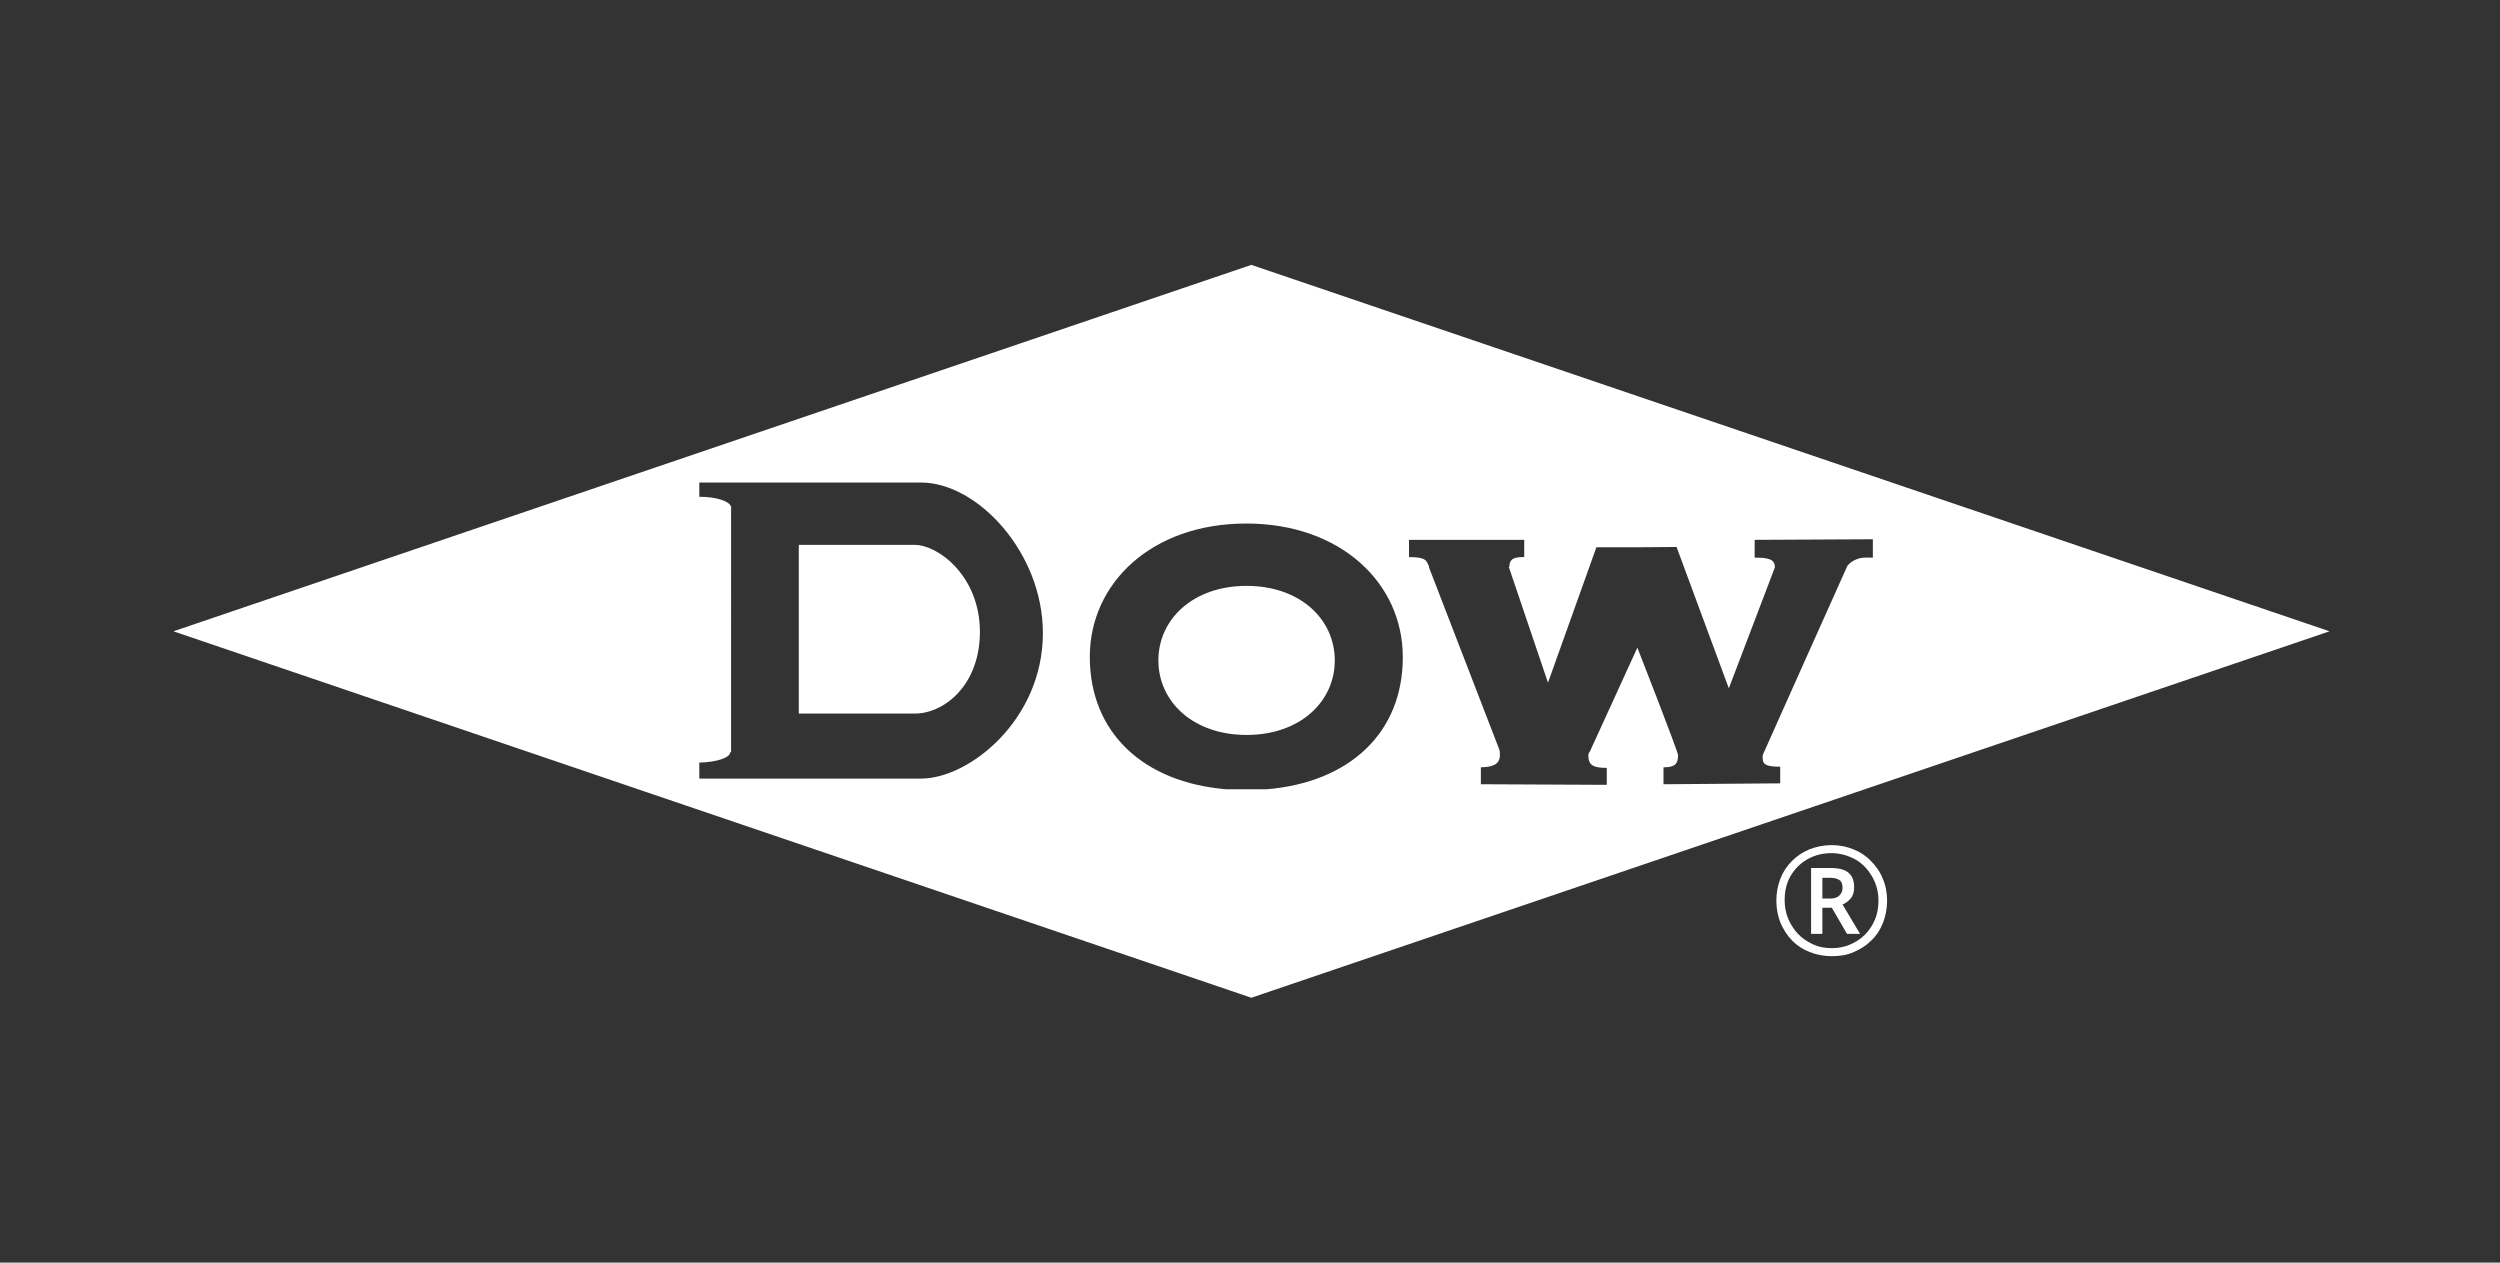 <?xml version="1.0" encoding="UTF-8"?> <svg xmlns="http://www.w3.org/2000/svg" xmlns:xlink="http://www.w3.org/1999/xlink" version="1.1" x="0px" y="0px" viewBox="0 0 841.9 425.2" style="enable-background:new 0 0 841.9 425.2;" xml:space="preserve"><rect x="0" y="0" width="841.9" height="425.2" fill="#333333" stroke="none"/> <style type="text/css"> .st0{fill:#FFFFFF;} </style> <g id="Layer_1"> <g> <path class="st0" d="M616.9,322c-2.7,0-5.2-0.5-7.5-1.4c-2.3-0.9-4.3-2.2-5.9-3.9c-1.7-1.7-2.9-3.7-3.9-5.9 c-0.9-2.3-1.4-4.8-1.4-7.5s0.5-5.2,1.4-7.5c0.9-2.3,2.2-4.2,3.9-5.9c1.7-1.7,3.7-3,5.9-3.9c2.3-0.9,4.8-1.4,7.5-1.4 c2.6,0,5,0.5,7.2,1.4c2.3,0.9,4.3,2.2,5.9,3.9c1.7,1.7,3.1,3.6,4,5.9c1,2.3,1.5,4.8,1.5,7.5s-0.5,5.2-1.4,7.5 c-0.9,2.3-2.2,4.3-3.9,5.9c-1.7,1.7-3.6,2.9-5.9,3.9C622.1,321.6,619.6,322,616.9,322L616.9,322z M616.9,319.3 c2.2,0,4.2-0.4,6.1-1.2s3.6-1.9,5-3.3c1.5-1.5,2.6-3.2,3.4-5.1c0.8-1.9,1.2-4.1,1.2-6.4c0-2.2-0.4-4.3-1.2-6.2 c-0.8-1.9-1.9-3.6-3.3-5.1c-1.4-1.5-3-2.6-5-3.4c-1.9-0.8-4-1.3-6.3-1.3c-3,0-5.8,0.7-8.2,2.1c-2.4,1.4-4.2,3.2-5.6,5.6 c-1.4,2.4-2,5.1-2,8.2c0,2.2,0.4,4.3,1.2,6.2c0.8,1.9,1.9,3.6,3.3,5.1c1.4,1.5,3.1,2.6,5,3.5C612.4,318.9,614.5,319.3,616.9,319.3 L616.9,319.3z M609.9,314.5v-22.2h6.5c2.8,0,4.8,0.5,6.1,1.6c1.3,1.1,1.9,2.7,1.9,4.9c0,1.6-0.4,2.9-1.2,3.8 c-0.8,0.9-1.7,1.6-2.7,2l5.9,9.9H622l-5.1-8.8h-3.2v8.8L609.9,314.5z M616.3,302.6c1.3,0,2.4-0.3,3.1-1s1.1-1.5,1.1-2.6 c0-1.2-0.3-2.1-1-2.6c-0.7-0.5-1.8-0.8-3.3-0.8h-2.5v7H616.3z"></path> <g> <path class="st0" d="M308.1,183.5c-17.1,0-39.1,0-39.1,0v56.8c0,0,21.8,0,39.1,0c9.7,0,21.9-9.4,21.9-27.6 C329.9,193.7,315.7,183.5,308.1,183.5z"></path> <path class="st0" d="M421.4,89.2L58.4,212.6L421.4,336l363.1-123.4L421.4,89.2z M310.2,262.2c-17.3,0-74.7,0-74.7,0v-5.4 c5.7-0.1,10.4-1.6,10.4-3.5h0.3V171c0-0.1,0.1-0.1,0.1-0.2c0-0.1-0.1-0.1-0.1-0.2v-0.1h-0.1c-0.6-1.8-5-3.2-10.5-3.2 c-0.1,0-0.1,0-0.1,0v-4.8c0,0,57.6,0,74.7,0c18.9,0,41,23.5,41,50.7C351.2,242.5,326.3,262.2,310.2,262.2z M426.5,265.8H413 c-28-2.3-46-19.1-46-44.6c0-24.7,20.7-44.9,52.7-44.9c31.8,0,52.7,20.1,52.7,44.9C472.5,246.7,454.5,263.5,426.5,265.8z M626.7,187.9c-2.2,0.5-3.7,1.5-4.6,2.7c-0.1,0.1-28.5,63.7-28.5,63.7l0,0c-0.1,2.6,0,3.9,5.9,3.9v5.6l-39.3,0.3v-5.7 c3.8,0,4.9-1.1,4.9-4.1c0-1.2-13.7-36.2-13.7-36.2l-16,35c-0.4,0.4-0.5,0.9-0.5,1.4c0,3.2,1.7,4.1,6.2,4.1c0,0,0,0,0,0v5.7 l-42.4-0.2v-5.7c3.5-0.1,6.4-0.7,6.4-4.1c0-0.7,0-1.3-0.2-1.9L481.2,191c0,0,0.1-0.1,0.1-0.1c-1-1.9-0.6-3.3-6.8-3.3v-5.8h38.8 v5.8c-3,0-5,0.3-5,3.3h-0.2l13.2,39l16.3-45.6h13.8l13.2-0.1l17.6,47.6l15.5-40.7c0-1.8-0.6-3.2-5.5-3.3c-0.1,0-1.1,0-1.3,0v-6 l39.8-0.2v6.2C630.7,187.8,627.5,187.7,626.7,187.9z"></path> <path class="st0" d="M419.8,197.3c-18,0-29.7,11.2-29.7,25.1c0,13.9,11.7,25.1,29.7,25.1c18,0,29.7-11.2,29.7-25.1 C449.5,208.5,437.8,197.3,419.8,197.3z"></path> </g> </g> </g> <g id="Layer_2"> </g> </svg> 